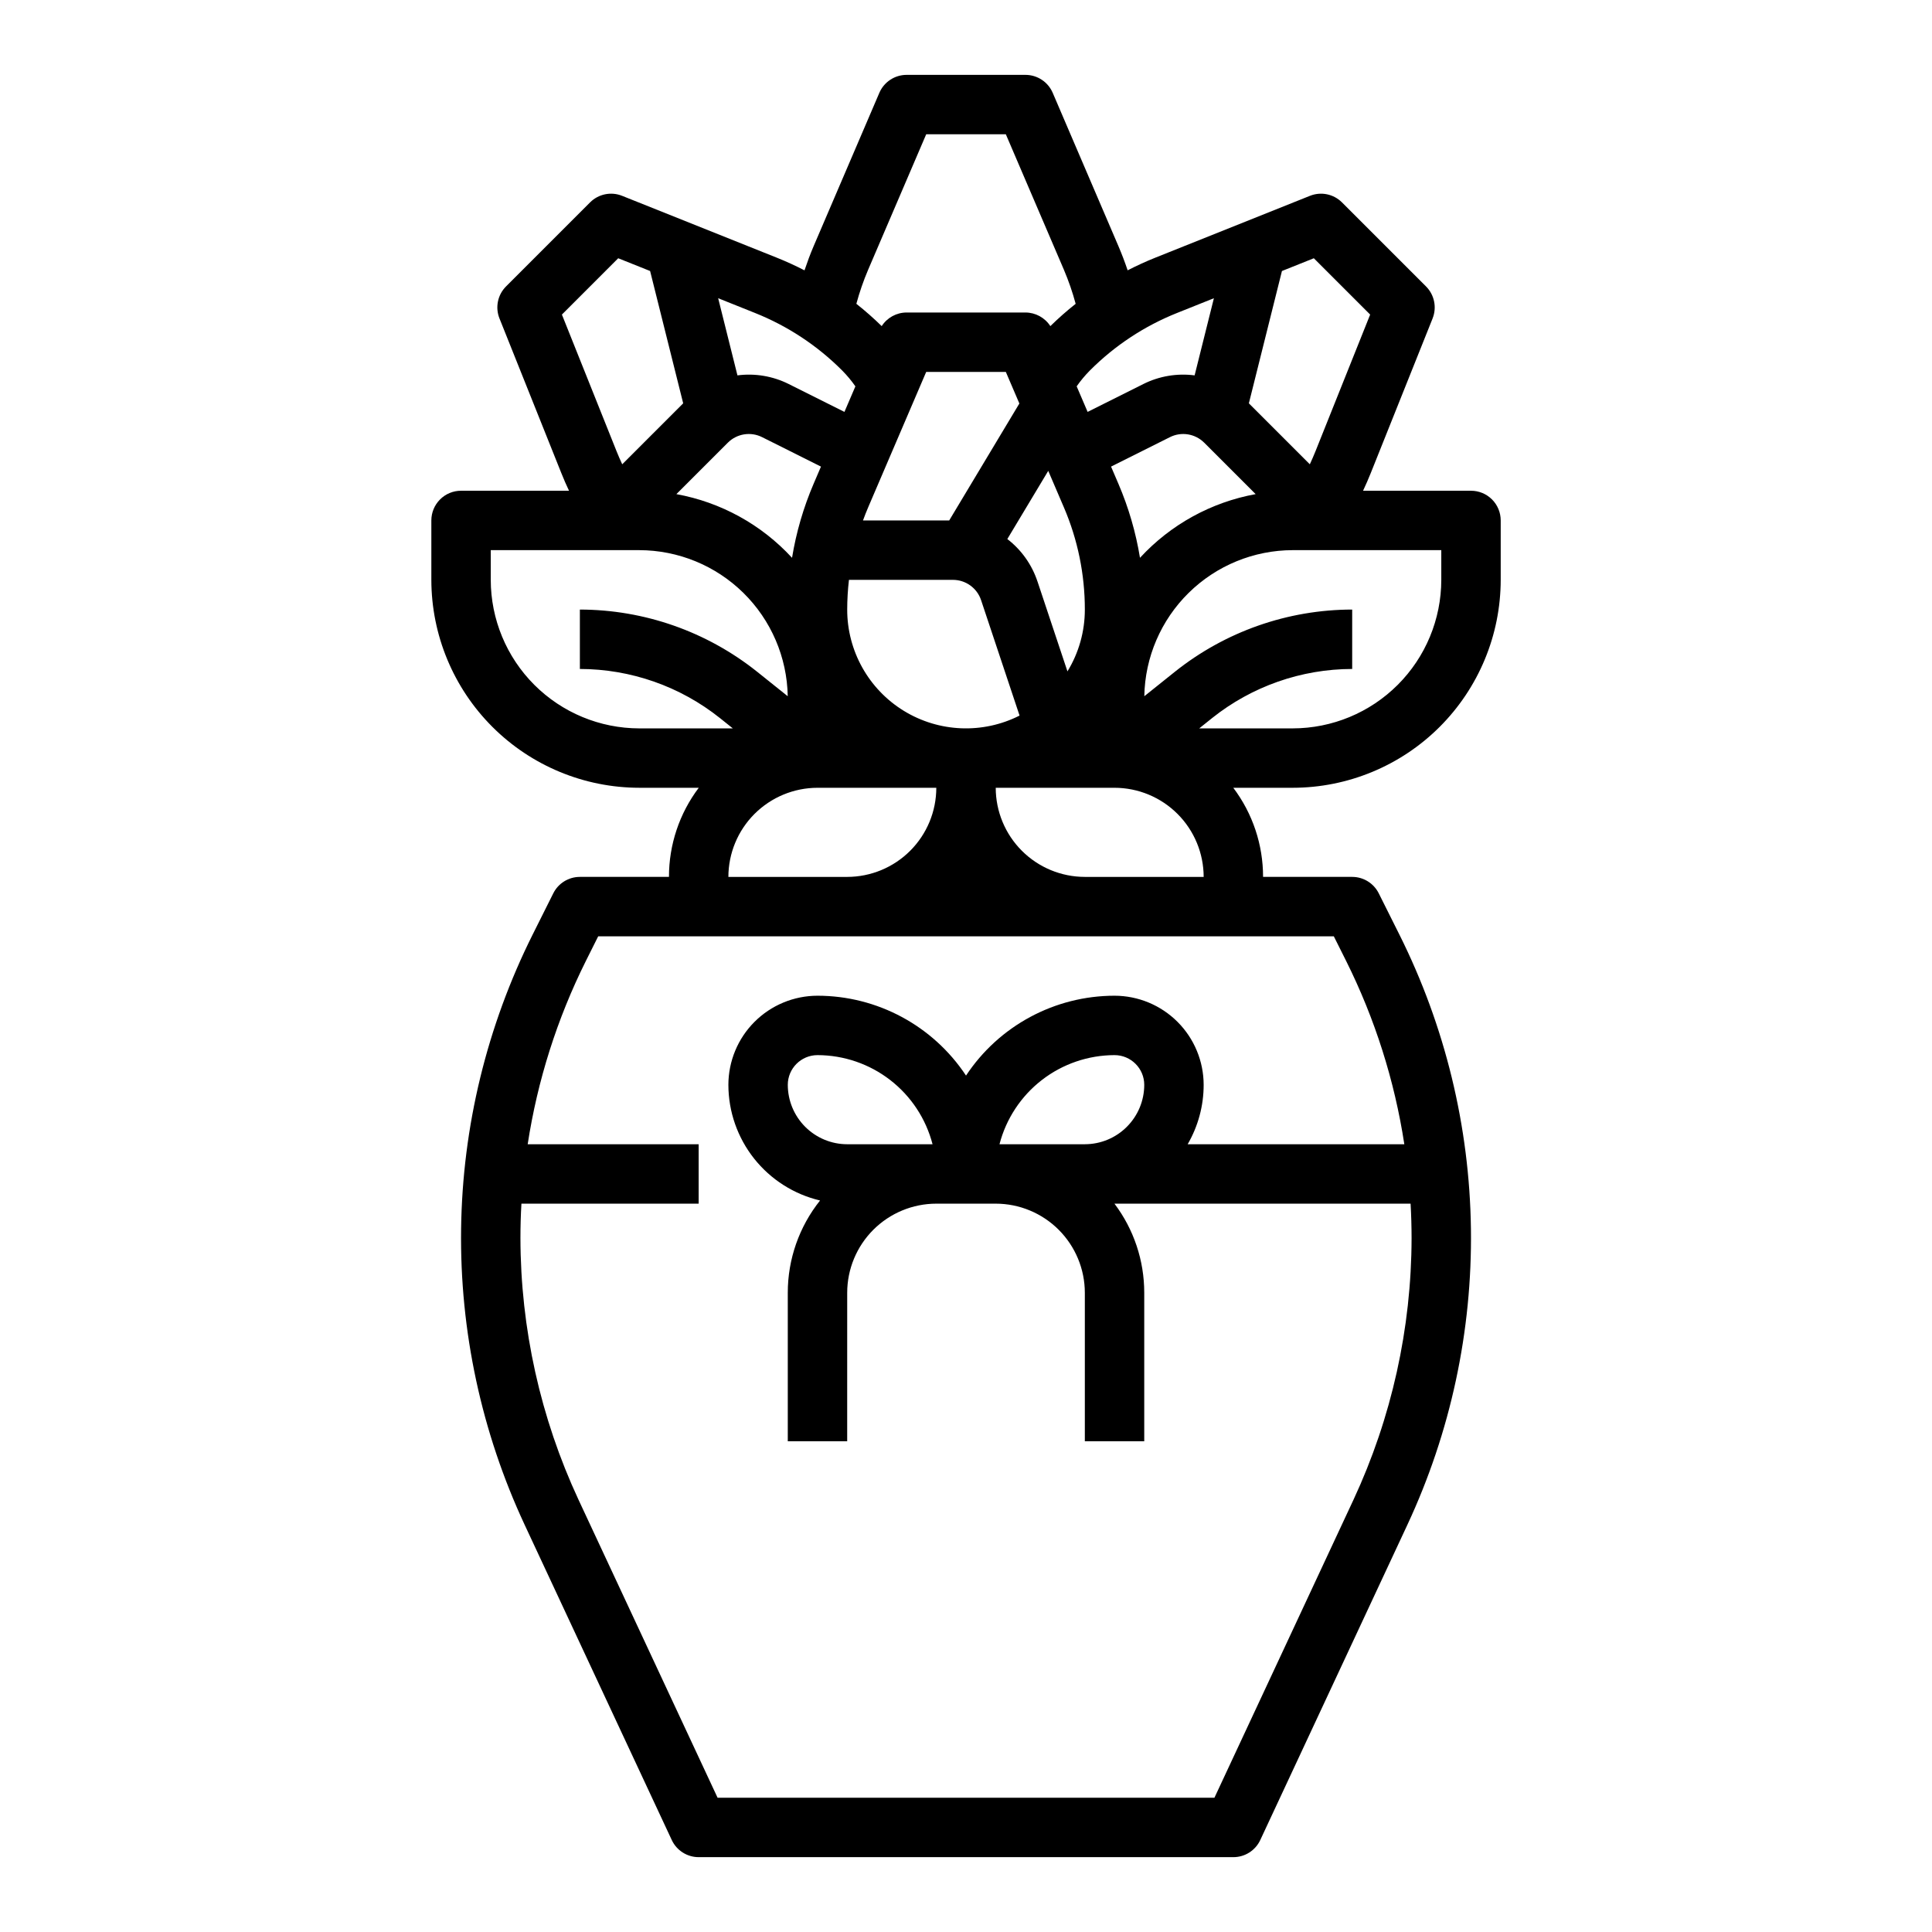 <?xml version="1.0" encoding="UTF-8"?>
<!-- Uploaded to: ICON Repo, www.svgrepo.com, Generator: ICON Repo Mixer Tools -->
<svg fill="#000000" width="800px" height="800px" version="1.1" viewBox="144 144 512 512" xmlns="http://www.w3.org/2000/svg">
 <path d="m313.41 352.77h15.766c-5.133 6.805-7.902 15.094-7.894 23.617h-23.613c-2.984 0-5.711 1.684-7.043 4.352l-5.469 10.934c-12.113 24.23-18.598 50.883-18.961 77.973-0.367 27.086 5.394 53.906 16.848 78.457l38.977 83.52c1.293 2.769 4.078 4.543 7.133 4.543h141.7c3.059 0 5.84-1.773 7.133-4.543l38.977-83.52v-0.004c11.457-24.547 17.215-51.367 16.848-78.453-0.363-27.09-6.848-53.742-18.961-77.973l-5.469-10.934c-1.332-2.668-4.059-4.352-7.039-4.352h-23.617c0.008-8.523-2.762-16.812-7.894-23.617h15.766c14.609-0.016 28.617-5.828 38.945-16.156 10.332-10.332 16.145-24.336 16.16-38.945v-15.746c0-2.086-0.828-4.09-2.305-5.566-1.477-1.477-3.481-2.305-5.566-2.305h-28.609c0.715-1.52 1.387-3.055 2.012-4.613l16.418-41.047h-0.004c1.172-2.922 0.484-6.262-1.742-8.488l-22.266-22.266c-2.227-2.227-5.566-2.914-8.488-1.742l-41.047 16.418c-2.488 0.996-4.91 2.113-7.269 3.324-0.727-2.164-1.539-4.293-2.434-6.391l-17.418-40.633c-1.238-2.894-4.086-4.773-7.234-4.773h-31.488c-3.148 0-5.996 1.879-7.234 4.773l-17.414 40.633c-0.898 2.094-1.688 4.238-2.414 6.398-2.367-1.215-4.797-2.336-7.293-3.336l-41.047-16.414c-2.922-1.172-6.262-0.484-8.488 1.742l-22.266 22.266c-2.227 2.227-2.91 5.566-1.742 8.488l16.418 41.047c0.621 1.559 1.293 3.094 2.012 4.613h-28.609c-2.09 0-4.094 0.828-5.566 2.305-1.477 1.477-2.309 3.481-2.309 5.566v15.746c0.02 14.609 5.828 28.613 16.16 38.945 10.328 10.328 24.336 16.141 38.945 16.156zm23.465-91.445c2.394-2.398 6.055-2.996 9.086-1.477l15.605 7.805-1.957 4.57c-2.691 6.277-4.609 12.859-5.711 19.602-8.109-8.809-18.871-14.734-30.648-16.875zm126.26 0 13.625 13.625h-0.004c-11.777 2.141-22.539 8.066-30.648 16.875-1.102-6.742-3.019-13.324-5.711-19.602l-1.957-4.57 15.605-7.805c3.031-1.52 6.695-0.922 9.09 1.477zm-37.207 17.102v-0.004c3.684 8.566 5.574 17.793 5.566 27.117 0.004 5.781-1.59 11.453-4.609 16.383l-7.949-23.852h-0.004c-1.484-4.453-4.262-8.359-7.981-11.219l10.844-18.07zm-29.398 19.242c3.391-0.004 6.398 2.164 7.469 5.379l10.195 30.586v0.004c-9.758 4.938-21.383 4.453-30.695-1.273-9.316-5.731-14.988-15.887-14.98-26.824 0.004-2.633 0.16-5.262 0.461-7.871zm17.613-46.738-18.594 30.992h-22.848c0.43-1.176 0.887-2.34 1.383-3.5l15.367-35.859h21.105zm-53.5 101.84h31.488c-0.004 6.262-2.496 12.266-6.922 16.691-4.43 4.43-10.43 6.918-16.691 6.926h-31.488c0.008-6.262 2.496-12.266 6.922-16.691 4.43-4.426 10.434-6.918 16.691-6.926zm136.83 39.359 3.293 6.582c7.613 15.281 12.809 31.648 15.395 48.523h-57.418c2.777-4.781 4.242-10.215 4.238-15.742-0.008-6.262-2.5-12.266-6.926-16.691-4.43-4.43-10.43-6.918-16.691-6.926-15.84 0.008-30.621 7.953-39.359 21.164-8.742-13.211-23.523-21.156-39.363-21.164-6.258 0.008-12.262 2.496-16.691 6.926-4.426 4.426-6.914 10.43-6.922 16.691 0.008 7.098 2.414 13.984 6.82 19.543 4.41 5.562 10.566 9.477 17.477 11.105-5.543 6.945-8.559 15.566-8.555 24.453v39.359h15.742l0.004-39.359c0.004-6.262 2.496-12.262 6.922-16.691 4.43-4.426 10.434-6.918 16.691-6.922h15.746c6.262 0.004 12.262 2.496 16.691 6.922 4.426 4.43 6.918 10.43 6.926 16.691v39.359h15.742v-39.359c0.008-8.52-2.762-16.812-7.894-23.613h78.48c0.172 3.027 0.258 6.059 0.262 9.094-0.035 23.965-5.285 47.637-15.391 69.367l-36.855 78.977h-131.67l-36.855-78.977c-10.105-21.73-15.355-45.402-15.391-69.367 0-3.031 0.086-6.062 0.262-9.094h46.969v-15.746h-45.309c2.59-16.875 7.781-33.242 15.395-48.523l3.293-6.582zm-144.7 39.363c0.004-4.348 3.527-7.867 7.871-7.875 6.981 0.012 13.758 2.332 19.277 6.606 5.519 4.273 9.461 10.258 11.215 17.012h-22.617c-4.176-0.004-8.176-1.664-11.129-4.617-2.953-2.949-4.613-6.953-4.617-11.125zm78.719 15.742h-22.617c1.754-6.754 5.699-12.738 11.215-17.012 5.519-4.273 12.297-6.594 19.277-6.606 4.344 0.008 7.867 3.527 7.871 7.875-0.004 4.172-1.664 8.176-4.617 11.125-2.949 2.953-6.953 4.613-11.125 4.617zm31.488-70.848h-31.484c-6.262-0.008-12.266-2.496-16.691-6.926-4.43-4.426-6.918-10.43-6.926-16.691h31.488c6.262 0.008 12.262 2.5 16.691 6.926 4.426 4.426 6.918 10.43 6.926 16.691zm62.977-78.719c-0.012 10.434-4.16 20.438-11.539 27.816-7.379 7.379-17.383 11.531-27.82 11.543h-24.789l3.394-2.715v-0.004c10.551-8.418 23.641-13.008 37.141-13.027v-15.742c-17.074 0.02-33.633 5.828-46.977 16.477l-8.113 6.492c0.18-10.32 4.402-20.16 11.762-27.398 7.356-7.238 17.262-11.301 27.582-11.316h39.359zm-33.777-85.23 14.926 14.926-14.492 36.227c-0.465 1.164-0.969 2.312-1.496 3.449l-16.156-16.156 8.766-35.066zm-36.227 14.492 9.742-3.898-5.109 20.445c-4.656-0.605-9.383 0.191-13.578 2.289l-14.777 7.391-2.902-6.773h-0.004c1.051-1.504 2.227-2.914 3.519-4.215 6.586-6.602 14.449-11.785 23.109-15.238zm-81.871-11.48 15.371-35.863h21.105l15.371 35.863c1.254 2.945 2.301 5.973 3.133 9.062-2.34 1.852-4.578 3.824-6.707 5.91-1.449-2.242-3.934-3.602-6.606-3.606h-31.488c-2.672 0.004-5.156 1.363-6.602 3.606-2.133-2.086-4.375-4.062-6.715-5.914 0.836-3.09 1.883-6.117 3.137-9.059zm-6.914 26.719v-0.004c1.293 1.305 2.469 2.715 3.519 4.219l-2.902 6.773-14.777-7.391c-4.199-2.098-8.926-2.894-13.578-2.289l-5.109-20.445 9.742 3.898h-0.004c8.66 3.453 16.523 8.637 23.109 15.238zm-59.336-29.73 8.453 3.379 8.766 35.066-16.156 16.156c-0.527-1.137-1.031-2.285-1.496-3.449l-14.488-36.227zm-33.777 77.355h39.359c10.32 0.016 20.227 4.078 27.582 11.316 7.359 7.238 11.582 17.078 11.762 27.398l-8.113-6.492c-13.344-10.648-29.902-16.457-46.973-16.477v15.742c13.496 0.02 26.586 4.609 37.137 13.027l3.394 2.719h-24.789c-10.434-0.012-20.441-4.164-27.82-11.543-7.379-7.379-11.527-17.383-11.539-27.816z"/>
</svg>